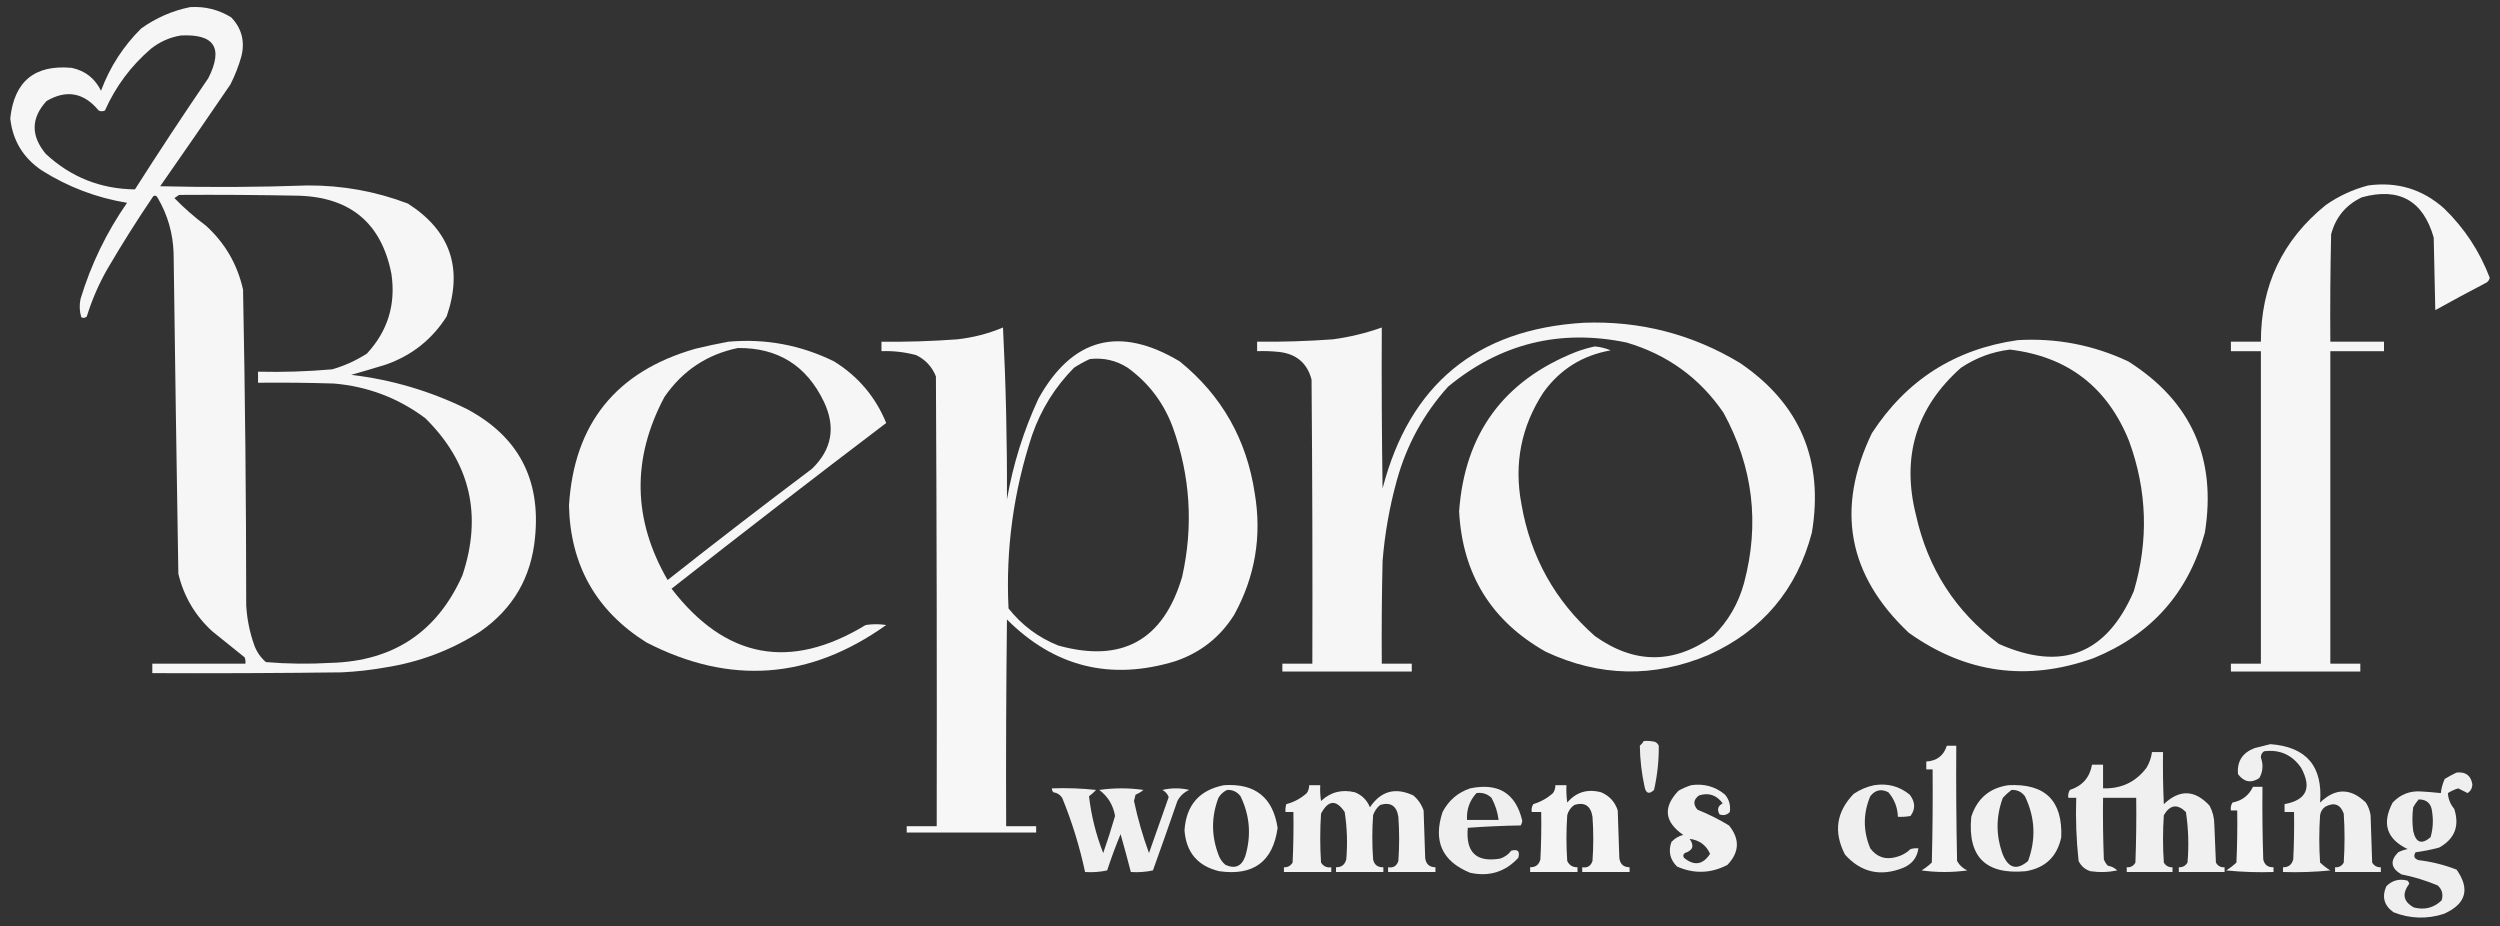 <?xml version="1.0" encoding="UTF-8"?> <svg xmlns="http://www.w3.org/2000/svg" xmlns:xlink="http://www.w3.org/1999/xlink" version="1.1" width="1584px" height="587px" style="shape-rendering:geometricPrecision; text-rendering:geometricPrecision; image-rendering:optimizeQuality; fill-rule:evenodd; clip-rule:evenodd"><rect width="100%" height="100%" fill="#333333" stroke="none"/><g><path style="opacity:0.962" fill="#fdfdfd" d="M 120.5,4.5 C 129.902,3.945 138.569,6.111 146.5,11C 153.092,17.886 155.259,26.052 153,35.5C 151.258,41.725 148.925,47.725 146,53.5C 131.29,75.087 116.457,96.587 101.5,118C 132.675,118.775 163.841,118.608 195,117.5C 216.92,117.403 238.087,121.236 258.5,129C 285.364,146.255 293.531,170.089 283,200.5C 273.745,215.079 260.911,225.245 244.5,231C 237.191,233.27 229.857,235.437 222.5,237.5C 248.08,240.528 272.413,247.694 295.5,259C 328.219,276.263 342.719,303.43 339,340.5C 336.631,365.752 325.131,385.586 304.5,400C 285.89,411.985 265.557,419.651 243.5,423C 234.565,424.575 225.565,425.575 216.5,426C 176.501,426.5 136.501,426.667 96.5,426.5C 96.5,424.5 96.5,422.5 96.5,420.5C 116.167,420.5 135.833,420.5 155.5,420.5C 155.657,419.127 155.49,417.793 155,416.5C 148.167,411 141.333,405.5 134.5,400C 123.602,390.037 116.435,377.871 113,363.5C 111.892,295.85 110.892,228.183 110,160.5C 109.61,147.933 106.277,136.266 100,125.5C 99.147,123.875 98.147,123.542 97,124.5C 86.833,139.496 77.167,154.829 68,170.5C 62.566,180.034 58.233,190.034 55,200.5C 53.95,201.517 52.784,201.684 51.5,201C 50.374,197.256 50.207,193.423 51,189.5C 57.639,167.556 67.473,147.223 80.5,128.5C 61.14,125.323 43.14,118.49 26.5,108C 14.703,100.068 8.037,89.068 6.5,75C 9.006,51.49 22.006,40.824 45.5,43C 54.014,44.848 60.181,49.682 64,57.5C 69.622,42.41 78.122,29.243 89.5,18C 98.97,11.259 109.303,6.759 120.5,4.5 Z M 114.5,22.5 C 135.834,21.344 141.667,30.344 132,49.5C 116.127,72.743 100.627,96.243 85.5,120C 63.714,119.742 44.881,112.242 29,97.5C 19.441,85.981 19.608,74.815 29.5,64C 42.089,56.632 53.089,58.632 62.5,70C 63.833,70.667 65.167,70.667 66.5,70C 73.242,54.859 82.909,41.859 95.5,31C 101.196,26.48 107.53,23.647 114.5,22.5 Z M 113.5,123.5 C 138.836,123.333 164.169,123.5 189.5,124C 222.245,125.092 241.745,141.592 248,173.5C 250.861,192.911 245.694,209.744 232.5,224C 225.648,228.426 218.315,231.76 210.5,234C 194.872,235.382 179.206,235.882 163.5,235.5C 163.5,237.833 163.5,240.167 163.5,242.5C 179.503,242.333 195.503,242.5 211.5,243C 232.996,244.829 252.329,252.162 269.5,265C 297.921,293.073 305.755,326.24 293,364.5C 277.007,400.445 249.174,418.945 209.5,420C 195.788,420.815 182.121,420.648 168.5,419.5C 165.023,416.519 162.523,412.852 161,408.5C 158.151,400.409 156.485,392.076 156,383.5C 155.972,316.809 155.306,250.143 154,183.5C 150.426,167.517 142.593,154.017 130.5,143C 123.338,137.668 116.672,131.834 110.5,125.5C 111.602,124.824 112.602,124.158 113.5,123.5 Z"></path></g><g><path style="opacity:0.964" fill="#fdfdfd" d="M 1500.5,117.5 C 1518.82,114.999 1534.82,119.832 1548.5,132C 1561.42,144.489 1571.08,159.156 1577.5,176C 1577.24,177.261 1576.57,178.261 1575.5,179C 1564.59,184.706 1553.75,190.539 1543,196.5C 1542.67,181.167 1542.33,165.833 1542,150.5C 1535.27,127.052 1520.11,118.552 1496.5,125C 1486.35,129.812 1479.85,137.646 1477,148.5C 1476.5,171.164 1476.33,193.831 1476.5,216.5C 1487.83,216.5 1499.17,216.5 1510.5,216.5C 1510.5,218.5 1510.5,220.5 1510.5,222.5C 1499.17,222.5 1487.83,222.5 1476.5,222.5C 1476.5,288.5 1476.5,354.5 1476.5,420.5C 1482.83,420.5 1489.17,420.5 1495.5,420.5C 1495.5,422.167 1495.5,423.833 1495.5,425.5C 1468.17,425.5 1440.83,425.5 1413.5,425.5C 1413.5,423.833 1413.5,422.167 1413.5,420.5C 1419.83,420.5 1426.17,420.5 1432.5,420.5C 1432.5,354.5 1432.5,288.5 1432.5,222.5C 1426.17,222.5 1419.83,222.5 1413.5,222.5C 1413.5,220.5 1413.5,218.5 1413.5,216.5C 1419.83,216.5 1426.17,216.5 1432.5,216.5C 1432.48,180.989 1446.15,152.155 1473.5,130C 1481.84,124.162 1490.84,119.996 1500.5,117.5 Z"></path></g><g><path style="opacity:0.968" fill="#fcfcfc" d="M 1003.5,204.5 C 1039.12,203.186 1072.12,211.686 1102.5,230C 1140.49,255.843 1155.65,291.676 1148,337.5C 1138.46,373.708 1116.63,399.541 1082.5,415C 1047.86,429.557 1013.52,428.89 979.5,413C 944.927,393.548 926.594,363.882 924.5,324C 928.022,274.815 952.688,241.149 998.5,223C 1002.42,221.527 1006.42,220.361 1010.5,219.5C 1014.03,219.806 1017.37,220.639 1020.5,222C 1002.73,225.106 988.568,233.939 978,248.5C 963.802,270.181 959.136,293.848 964,319.5C 969.768,352.881 985.268,380.714 1010.5,403C 1035.62,420.889 1060.62,420.889 1085.5,403C 1094.96,393.59 1101.46,382.423 1105,369.5C 1115.07,331.777 1110.73,295.777 1092,261.5C 1076.92,239.453 1056.42,224.619 1030.5,217C 988.286,208.304 950.619,217.637 917.5,245C 902.017,262.186 891.183,282.02 885,304.5C 880.381,321.213 877.381,338.213 876,355.5C 875.5,377.164 875.333,398.831 875.5,420.5C 881.833,420.5 888.167,420.5 894.5,420.5C 894.5,422.167 894.5,423.833 894.5,425.5C 867.167,425.5 839.833,425.5 812.5,425.5C 812.5,423.833 812.5,422.167 812.5,420.5C 818.833,420.5 825.167,420.5 831.5,420.5C 831.667,360.499 831.5,300.499 831,240.5C 828.242,230.086 821.409,224.253 810.5,223C 805.845,222.501 801.179,222.334 796.5,222.5C 796.5,220.5 796.5,218.5 796.5,216.5C 812.521,216.666 828.521,216.166 844.5,215C 855.129,213.576 865.463,211.076 875.5,207.5C 875.333,241.502 875.5,275.502 876,309.5C 893.103,243.557 935.603,208.557 1003.5,204.5 Z"></path></g><g><path style="opacity:0.97" fill="#fdfdfd" d="M 635.5,207.5 C 637.328,243.486 638.162,279.82 638,316.5C 641.855,294.268 648.522,272.935 658,252.5C 679.502,213.997 709.335,206.164 747.5,229C 774.018,250.511 789.851,278.345 795,312.5C 799.589,339.715 795.256,365.382 782,389.5C 773.071,403.751 760.571,413.584 744.5,419C 703.568,431.392 668.068,422.559 638,392.5C 637.5,436.165 637.333,479.832 637.5,523.5C 643.833,523.5 650.167,523.5 656.5,523.5C 656.5,524.833 656.5,526.167 656.5,527.5C 629.167,527.5 601.833,527.5 574.5,527.5C 574.5,526.167 574.5,524.833 574.5,523.5C 580.833,523.5 587.167,523.5 593.5,523.5C 593.667,428.499 593.5,333.499 593,238.5C 590.559,232.392 586.392,227.892 580.5,225C 573.29,223.066 565.957,222.233 558.5,222.5C 558.5,220.5 558.5,218.5 558.5,216.5C 574.522,216.696 590.522,216.196 606.5,215C 616.645,213.881 626.312,211.381 635.5,207.5 Z M 690.5,227.5 C 699.164,226.5 707.164,228.333 714.5,233C 727.715,242.56 737.215,255.06 743,270.5C 754.214,301.622 756.214,333.289 749,365.5C 737.077,405.711 710.911,420.211 670.5,409C 657.904,403.955 647.404,396.121 639,385.5C 637.166,348.001 642.166,311.335 654,275.5C 659.678,259.298 668.512,245.131 680.5,233C 683.767,230.87 687.1,229.037 690.5,227.5 Z"></path></g><g><path style="opacity:0.972" fill="#fcfcfc" d="M 1278.5,215.5 C 1303.01,214.084 1326.34,218.584 1348.5,229C 1388.39,254.248 1404.55,290.415 1397,337.5C 1386.62,375.556 1363.12,402.056 1326.5,417C 1284.6,431.981 1245.6,426.647 1209.5,401C 1170.79,364.582 1162.96,322.415 1186,274.5C 1207.88,240.809 1238.71,221.142 1278.5,215.5 Z M 1273.5,221.5 C 1310.06,225.888 1335.23,245.221 1349,279.5C 1360.44,310.855 1361.44,342.522 1352,374.5C 1334.83,414.502 1306.33,425.669 1266.5,408C 1239.02,387.473 1221.52,360.307 1214,326.5C 1204.62,289.334 1214.12,258.167 1242.5,233C 1252,226.67 1262.33,222.837 1273.5,221.5 Z"></path></g><g><path style="opacity:0.965" fill="#fcfcfc" d="M 461.5,216.5 C 485.052,214.424 507.385,218.591 528.5,229C 543.723,238.456 554.723,251.456 561.5,268C 515.881,302.617 470.548,337.617 425.5,373C 459.669,417.404 500.669,425.071 548.5,396C 552.833,395.333 557.167,395.333 561.5,396C 513.011,430.612 462.345,434.279 409.5,407C 377.774,387.065 361.441,358.231 360.5,320.5C 363.612,268.54 390.279,235.374 440.5,221C 447.59,219.269 454.59,217.769 461.5,216.5 Z M 467.5,220.5 C 492.839,220.257 511.006,231.59 522,254.5C 529.65,270.573 527.15,284.739 514.5,297C 483.729,320.137 453.229,343.637 423,367.5C 400.868,329.224 400.201,290.557 421,251.5C 432.409,234.906 447.909,224.573 467.5,220.5 Z"></path></g><g><path style="opacity:0.921" fill="#fdfdfd" d="M 1041.5,469.5 C 1043.86,469.337 1046.19,469.503 1048.5,470C 1049.67,470.5 1050.5,471.333 1051,472.5C 1051.1,481.922 1050.1,491.256 1048,500.5C 1044.87,503.456 1042.87,502.79 1042,498.5C 1040.12,489.9 1039.12,481.233 1039,472.5C 1040.04,471.627 1040.88,470.627 1041.5,469.5 Z"></path></g><g><path style="opacity:0.936" fill="#fdfdfd" d="M 1438.5,471.5 C 1461.34,473.181 1471.84,485.515 1470,508.5C 1479.67,499.167 1489.33,499.167 1499,508.5C 1500.56,510.957 1501.56,513.624 1502,516.5C 1502.33,526.5 1502.67,536.5 1503,546.5C 1504.26,548.607 1506.1,549.607 1508.5,549.5C 1508.5,550.5 1508.5,551.5 1508.5,552.5C 1498.83,552.5 1489.17,552.5 1479.5,552.5C 1479.5,551.5 1479.5,550.5 1479.5,549.5C 1481.99,549.671 1483.83,548.671 1485,546.5C 1485.67,536.167 1485.67,525.833 1485,515.5C 1482.87,509.687 1479.04,508.187 1473.5,511C 1471.51,512.319 1470.35,514.152 1470,516.5C 1469.33,526.5 1469.33,536.5 1470,546.5C 1472.04,548.436 1474.2,550.102 1476.5,551.5C 1466.52,552.499 1456.52,552.832 1446.5,552.5C 1446.5,551.5 1446.5,550.5 1446.5,549.5C 1449.95,549.552 1452.12,547.885 1453,544.5C 1453.5,534.506 1453.67,524.506 1453.5,514.5C 1451.5,514.5 1449.5,514.5 1447.5,514.5C 1447.5,512.833 1447.5,511.167 1447.5,509.5C 1461.44,506.879 1464.94,499.213 1458,486.5C 1452.33,478.251 1444.5,474.751 1434.5,476C 1433.11,476.956 1432.44,478.289 1432.5,480C 1434.14,484.542 1433.8,488.876 1431.5,493C 1426.31,496.389 1421.81,495.555 1418,490.5C 1417.28,482.454 1420.78,476.954 1428.5,474C 1431.95,473.115 1435.29,472.282 1438.5,471.5 Z"></path></g><g><path style="opacity:0.945" fill="#fdfdfd" d="M 1233.5,472.5 C 1235.5,472.5 1237.5,472.5 1239.5,472.5C 1239.33,496.836 1239.5,521.169 1240,545.5C 1241.53,548.266 1243.7,550.266 1246.5,551.5C 1236.83,552.833 1227.17,552.833 1217.5,551.5C 1219.8,550.102 1221.96,548.436 1224,546.5C 1224.5,526.836 1224.67,507.169 1224.5,487.5C 1223.17,487.5 1221.83,487.5 1220.5,487.5C 1220.5,485.833 1220.5,484.167 1220.5,482.5C 1227.22,482.097 1231.55,478.764 1233.5,472.5 Z"></path></g><g><path style="opacity:0.934" fill="#fdfdfd" d="M 1363.5,476.5 C 1365.83,476.5 1368.17,476.5 1370.5,476.5C 1370.33,487.505 1370.5,498.505 1371,509.5C 1381.01,500.01 1390.68,500.343 1400,510.5C 1401.97,514.232 1402.97,518.232 1403,522.5C 1403.33,530.5 1403.67,538.5 1404,546.5C 1405.17,548.671 1407.01,549.671 1409.5,549.5C 1409.5,550.5 1409.5,551.5 1409.5,552.5C 1399.83,552.5 1390.17,552.5 1380.5,552.5C 1380.5,551.5 1380.5,550.5 1380.5,549.5C 1382.9,549.607 1384.74,548.607 1386,546.5C 1386.93,535.76 1386.6,525.093 1385,514.5C 1379.6,509.176 1374.93,509.842 1371,516.5C 1370.33,526.5 1370.33,536.5 1371,546.5C 1372.26,548.607 1374.1,549.607 1376.5,549.5C 1376.5,550.5 1376.5,551.5 1376.5,552.5C 1366.83,552.5 1357.17,552.5 1347.5,552.5C 1347.5,551.5 1347.5,550.5 1347.5,549.5C 1349.99,549.671 1351.83,548.671 1353,546.5C 1353.5,532.837 1353.67,519.171 1353.5,505.5C 1346.5,505.5 1339.5,505.5 1332.5,505.5C 1332.33,518.504 1332.5,531.504 1333,544.5C 1333.58,546.002 1334.42,547.335 1335.5,548.5C 1337.89,548.912 1339.89,549.912 1341.5,551.5C 1335.86,552.663 1330.2,552.83 1324.5,552C 1321.06,550.895 1318.56,548.728 1317,545.5C 1315.56,532.24 1315.06,518.907 1315.5,505.5C 1313.83,505.5 1312.17,505.5 1310.5,505.5C 1310.21,503.712 1310.55,502.045 1311.5,500.5C 1319.4,497.937 1324.07,492.603 1325.5,484.5C 1327.83,484.5 1330.17,484.5 1332.5,484.5C 1332.5,489.5 1332.5,494.5 1332.5,499.5C 1344.02,499.842 1353.18,495.509 1360,486.5C 1361.87,483.395 1363.03,480.062 1363.5,476.5 Z"></path></g><g><path style="opacity:0.93" fill="#fdfdfd" d="M 1556.5,489.5 C 1562.25,488.866 1565.58,491.366 1566.5,497C 1566.4,499.37 1565.4,501.203 1563.5,502.5C 1561.5,501.5 1559.5,500.5 1557.5,499.5C 1555.19,500.214 1553.02,501.214 1551,502.5C 1551.15,506.16 1552.48,509.494 1555,512.5C 1558.5,523.338 1555.33,531.505 1545.5,537C 1540.57,538.322 1535.57,539.322 1530.5,540C 1528.99,542.454 1529.65,544.121 1532.5,545C 1540.78,545.988 1548.78,547.988 1556.5,551C 1565.17,563.382 1562.51,572.715 1548.5,579C 1537.72,582.476 1527.06,582.142 1516.5,578C 1510.53,573.714 1509.03,568.214 1512,561.5C 1515.74,557.741 1520.24,556.574 1525.5,558C 1526.02,558.561 1526.36,559.228 1526.5,560C 1521.72,566.334 1522.72,571.334 1529.5,575C 1536.24,576.702 1542.08,575.202 1547,570.5C 1548.18,566.726 1547.35,563.559 1544.5,561C 1537.08,557.895 1529.42,555.561 1521.5,554C 1514.84,550.066 1514.18,545.4 1519.5,540C 1521.39,539.027 1523.39,538.36 1525.5,538C 1512.14,531.584 1508.97,521.751 1516,508.5C 1520.99,503.205 1527.16,500.872 1534.5,501.5C 1538.52,501.739 1542.52,502.072 1546.5,502.5C 1546.86,499.375 1547.7,496.375 1549,493.5C 1551.51,491.996 1554.01,490.662 1556.5,489.5 Z M 1532.5,506.5 C 1537.68,506.514 1540.52,509.181 1541,514.5C 1541.84,519.921 1541.51,525.254 1540,530.5C 1534.32,535.285 1530.65,533.951 1529,526.5C 1528.33,521.5 1528.33,516.5 1529,511.5C 1530,509.677 1531.16,508.01 1532.5,506.5 Z"></path></g><g><path style="opacity:0.945" fill="#fdfdfd" d="M 775.5,497.5 C 795.182,496.196 806.515,505.196 809.5,524.5C 806.56,545.908 794.227,555.074 772.5,552C 758.86,548.744 751.527,540.077 750.5,526C 751.618,510.055 759.951,500.555 775.5,497.5 Z M 777.5,500.5 C 781.025,500.346 783.859,501.679 786,504.5C 791.924,516.773 792.924,529.44 789,542.5C 786.761,548.872 782.594,550.705 776.5,548C 774.383,546.269 772.883,544.102 772,541.5C 767.458,529.458 767.458,517.458 772,505.5C 773.352,503.251 775.185,501.584 777.5,500.5 Z"></path></g><g><path style="opacity:0.944" fill="#fdfdfd" d="M 829.5,497.5 C 831.833,497.5 834.167,497.5 836.5,497.5C 836.335,500.85 836.502,504.183 837,507.5C 843.059,501.836 850.226,500.002 858.5,502C 863,503.833 866.167,507 868,511.5C 874.918,501.158 884.085,498.658 895.5,504C 898.543,506.593 900.71,509.76 902,513.5C 902.333,523.5 902.667,533.5 903,543.5C 903.438,547.44 905.604,549.44 909.5,549.5C 909.5,550.5 909.5,551.5 909.5,552.5C 899.5,552.5 889.5,552.5 879.5,552.5C 879.5,551.5 879.5,550.5 879.5,549.5C 882.808,550.026 884.974,548.693 886,545.5C 886.667,536.167 886.667,526.833 886,517.5C 884.901,510.544 881.068,508.044 874.5,510C 872.383,511.731 870.883,513.898 870,516.5C 869.333,525.833 869.333,535.167 870,544.5C 870.727,547.955 872.893,549.621 876.5,549.5C 876.5,550.5 876.5,551.5 876.5,552.5C 866.5,552.5 856.5,552.5 846.5,552.5C 846.5,551.5 846.5,550.5 846.5,549.5C 849.952,549.552 852.119,547.885 853,544.5C 853.865,534.448 853.531,524.448 852,514.5C 846.624,506.494 841.624,506.827 837,515.5C 836.333,525.833 836.333,536.167 837,546.5C 838.509,548.919 840.675,549.919 843.5,549.5C 843.5,550.5 843.5,551.5 843.5,552.5C 833.5,552.5 823.5,552.5 813.5,552.5C 813.5,551.5 813.5,550.5 813.5,549.5C 815.903,549.607 817.736,548.607 819,546.5C 819.5,535.839 819.667,525.172 819.5,514.5C 817.833,514.5 816.167,514.5 814.5,514.5C 814.34,512.801 814.506,511.134 815,509.5C 819.897,508.218 824.23,505.885 828,502.5C 829.009,500.975 829.509,499.308 829.5,497.5 Z"></path></g><g><path style="opacity:0.953" fill="#fdfdfd" d="M 985.5,497.5 C 987.833,497.5 990.167,497.5 992.5,497.5C 992.335,501.182 992.501,504.848 993,508.5C 998.667,501.859 1005.83,499.692 1014.5,502C 1019.76,504.256 1023.26,508.09 1025,513.5C 1025.33,523.5 1025.67,533.5 1026,543.5C 1026.44,547.44 1028.6,549.44 1032.5,549.5C 1032.5,550.5 1032.5,551.5 1032.5,552.5C 1022.5,552.5 1012.5,552.5 1002.5,552.5C 1002.5,551.5 1002.5,550.5 1002.5,549.5C 1005.81,550.026 1007.97,548.693 1009,545.5C 1009.67,536.167 1009.67,526.833 1009,517.5C 1007.9,510.544 1004.07,508.044 997.5,510C 995.19,511.637 993.69,513.804 993,516.5C 992.333,526.167 992.333,535.833 993,545.5C 994.272,548.222 996.439,549.556 999.5,549.5C 999.5,550.5 999.5,551.5 999.5,552.5C 989.5,552.5 979.5,552.5 969.5,552.5C 969.5,551.5 969.5,550.5 969.5,549.5C 972.952,549.552 975.119,547.885 976,544.5C 976.5,534.506 976.666,524.506 976.5,514.5C 974.5,514.5 972.5,514.5 970.5,514.5C 970.215,512.712 970.548,511.045 971.5,509.5C 976.201,508.068 980.367,505.734 984,502.5C 985.009,500.975 985.509,499.308 985.5,497.5 Z"></path></g><g><path style="opacity:0.938" fill="#fdfdfd" d="M 1071.5,497.5 C 1079.64,496.325 1086.81,498.325 1093,503.5C 1095.64,506.736 1096.64,510.403 1096,514.5C 1094.19,516.396 1092.03,516.896 1089.5,516C 1087.78,512.914 1088.45,510.581 1091.5,509C 1087.58,503.694 1082.58,502.028 1076.5,504C 1072.94,506.581 1072.61,509.581 1075.5,513C 1082.45,515.806 1089.11,519.139 1095.5,523C 1102.47,531.644 1102.13,539.977 1094.5,548C 1083.95,553.47 1073.28,553.803 1062.5,549C 1058.09,544.54 1056.93,539.374 1059,533.5C 1061.03,531.263 1063.53,529.763 1066.5,529C 1054.55,520.748 1053.55,511.415 1063.5,501C 1066.16,499.522 1068.82,498.355 1071.5,497.5 Z M 1070.5,531.5 C 1076.67,532.244 1081.01,535.411 1083.5,541C 1078.9,547.98 1073.4,548.813 1067,543.5C 1066.25,542.365 1066.42,541.365 1067.5,540.5C 1072.67,538.81 1073.67,535.81 1070.5,531.5 Z"></path></g><g><path style="opacity:0.931" fill="#fdfdfd" d="M 1187.5,497.5 C 1195.98,496.163 1203.48,498.163 1210,503.5C 1213.56,508.128 1213.73,512.628 1210.5,517C 1207.85,517.497 1205.19,517.664 1202.5,517.5C 1202.31,511.623 1200.31,506.456 1196.5,502C 1192,499.633 1188.17,500.467 1185,504.5C 1180.4,515.486 1180.4,526.486 1185,537.5C 1189.18,543.112 1194.68,544.945 1201.5,543C 1204.95,542.108 1207.95,540.442 1210.5,538C 1212.13,537.506 1213.8,537.34 1215.5,537.5C 1214.69,543.495 1211.36,547.662 1205.5,550C 1191.27,555.536 1179.11,552.702 1169,541.5C 1161.63,527.23 1163.46,514.397 1174.5,503C 1178.56,500.265 1182.89,498.432 1187.5,497.5 Z"></path></g><g><path style="opacity:0.939" fill="#fdfdfd" d="M 1272.5,497.5 C 1295.8,496.304 1306.97,507.304 1306,530.5C 1303.39,542.774 1295.89,549.941 1283.5,552C 1258.08,554.304 1246.58,542.804 1249,517.5C 1252.75,505.907 1260.59,499.24 1272.5,497.5 Z M 1274.5,500.5 C 1278.03,500.346 1280.86,501.679 1283,504.5C 1289.44,517.885 1290.11,531.552 1285,545.5C 1277.99,551.561 1272.66,550.228 1269,541.5C 1264.55,529.475 1264.55,517.475 1269,505.5C 1270.73,503.598 1272.56,501.931 1274.5,500.5 Z"></path></g><g><path style="opacity:0.953" fill="#fdfdfd" d="M 1427.5,498.5 C 1429.5,498.5 1431.5,498.5 1433.5,498.5C 1433.33,513.837 1433.5,529.17 1434,544.5C 1434.73,547.955 1436.89,549.621 1440.5,549.5C 1440.5,550.5 1440.5,551.5 1440.5,552.5C 1430.48,552.832 1420.48,552.499 1410.5,551.5C 1412.8,550.102 1414.96,548.436 1417,546.5C 1417.5,535.505 1417.67,524.505 1417.5,513.5C 1416.17,513.5 1414.83,513.5 1413.5,513.5C 1413.21,511.712 1413.55,510.045 1414.5,508.5C 1420.57,507.311 1424.9,503.978 1427.5,498.5 Z"></path></g><g><path style="opacity:0.935" fill="#fdfdfd" d="M 666.5,499.5 C 675.857,499.168 685.19,499.502 694.5,500.5C 693.135,501.941 691.635,503.274 690,504.5C 691.427,516.876 694.427,528.876 699,540.5C 701.703,532.726 704.203,524.893 706.5,517C 705.31,510.107 701.977,504.607 696.5,500.5C 705.833,499.167 715.167,499.167 724.5,500.5C 722.999,501.752 721.332,502.752 719.5,503.5C 719.167,504.833 718.833,506.167 718.5,507.5C 720.898,518.766 724.065,529.766 728,540.5C 732.172,528.65 736.339,516.817 740.5,505C 739.695,503.028 738.361,501.528 736.5,500.5C 742.167,499.167 747.833,499.167 753.5,500.5C 750.202,501.965 747.702,504.298 746,507.5C 740.932,522.204 735.765,536.871 730.5,551.5C 725.88,552.493 721.214,552.827 716.5,552.5C 714.442,544.49 712.275,536.49 710,528.5C 706.882,536.018 704.048,543.684 701.5,551.5C 696.88,552.493 692.214,552.827 687.5,552.5C 684.056,536.389 679.223,520.722 673,505.5C 671.681,503.513 669.848,502.346 667.5,502C 666.748,501.329 666.414,500.496 666.5,499.5 Z"></path></g><g><path style="opacity:0.929" fill="#fdfdfd" d="M 931.5,499.5 C 949.406,495.805 960.406,502.638 964.5,520C 964.415,521.107 964.081,522.107 963.5,523C 952.257,523.178 941.09,523.678 930,524.5C 928.56,540.065 935.393,546.565 950.5,544C 953.362,543.07 955.695,541.403 957.5,539C 961.667,537.833 963.167,539.333 962,543.5C 953.771,552.439 943.604,555.606 931.5,553C 913.748,545.789 907.915,532.955 914,514.5C 917.889,507.103 923.722,502.103 931.5,499.5 Z M 935.5,502.5 C 939.192,501.971 942.358,502.971 945,505.5C 947.409,509.892 948.909,514.558 949.5,519.5C 942.833,519.5 936.167,519.5 929.5,519.5C 929.14,512.91 931.14,507.243 935.5,502.5 Z"></path></g></svg> 
